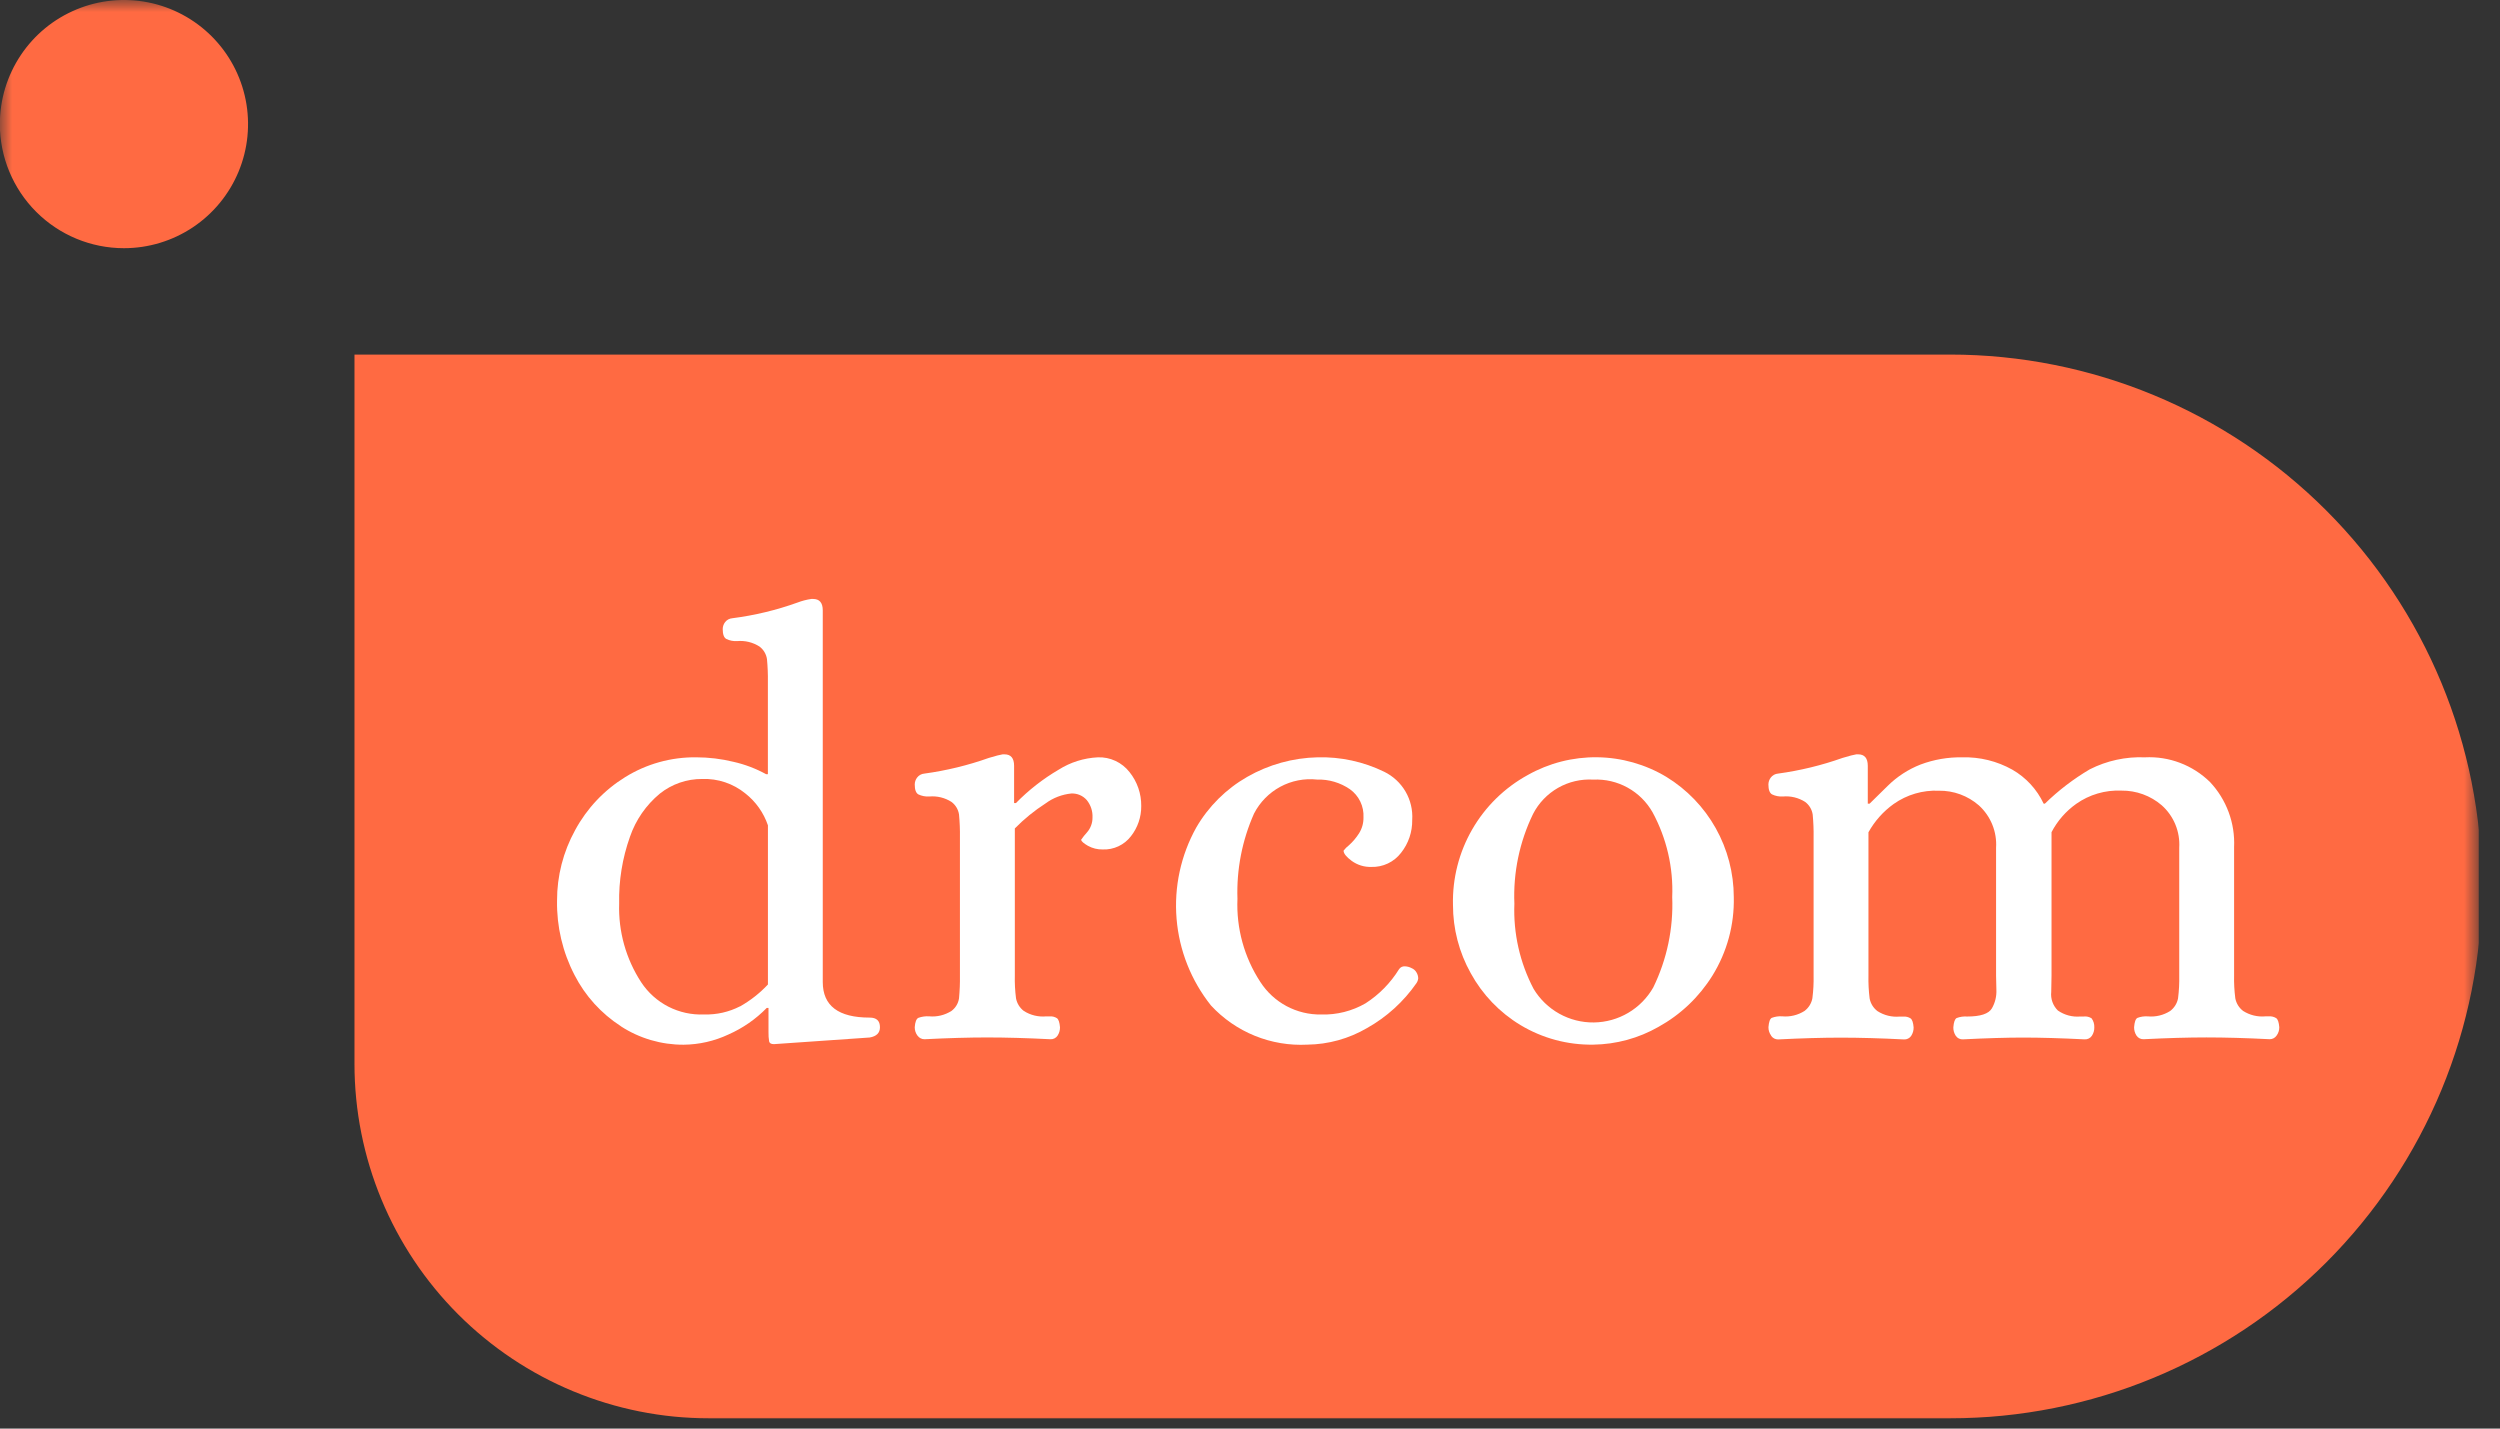 <?xml version="1.0" encoding="UTF-8"?> <svg xmlns="http://www.w3.org/2000/svg" width="105" height="60" viewBox="0 0 105 60" fill="none"><rect x="0" y="0" width="105" height="60" fill="#333333" stroke="none"/><g id="drcom_Logo" clip-path="url(#clip0_494_16682)"><g id="Clip path group"><mask id="mask0_494_16682" style="mask-type:luminance" maskUnits="userSpaceOnUse" x="-1" y="0" width="106" height="60"><g id="clip-path"><path id="Rectangle 7171" d="M104.112 0H-0.006V60H104.112V0Z" fill="white"></path></g></mask><g mask="url(#mask0_494_16682)"><g id="Group 21972"><path id="Path 63816" d="M81.902 59.569H29.776C25.828 59.569 22.041 58 19.248 55.208C16.456 52.416 14.888 48.629 14.888 44.68V14.892H81.902C87.827 14.892 93.509 17.246 97.698 21.435C101.887 25.624 104.241 31.306 104.241 37.231C104.241 43.155 101.887 48.837 97.698 53.027C93.509 57.216 87.827 59.569 81.902 59.569Z" fill="#FF6A42"></path><path id="Path 63817" d="M26.078 43.102C25.251 42.569 24.579 41.828 24.131 40.953C23.63 39.988 23.378 38.914 23.396 37.828C23.393 36.793 23.655 35.773 24.155 34.867C24.648 33.954 25.372 33.186 26.254 32.641C27.15 32.084 28.186 31.795 29.241 31.807C29.77 31.808 30.296 31.871 30.809 31.997C31.287 32.105 31.747 32.28 32.176 32.516H32.251V28.644C32.256 28.323 32.243 28.002 32.213 27.683C32.182 27.471 32.068 27.281 31.896 27.153C31.618 26.976 31.289 26.896 30.96 26.926C30.803 26.936 30.647 26.906 30.506 26.837C30.404 26.78 30.354 26.641 30.354 26.42C30.355 26.315 30.39 26.213 30.454 26.13C30.49 26.082 30.536 26.043 30.588 26.015C30.641 25.987 30.699 25.97 30.758 25.966C31.691 25.846 32.608 25.626 33.493 25.308C33.681 25.236 33.876 25.185 34.075 25.156H34.15C34.42 25.156 34.556 25.316 34.556 25.637V41.246C34.556 42.243 35.213 42.74 36.528 42.739C36.815 42.739 36.958 42.875 36.958 43.145C36.958 43.382 36.815 43.525 36.528 43.575L32.505 43.854C32.387 43.854 32.321 43.815 32.303 43.739C32.282 43.609 32.274 43.478 32.277 43.347V42.334H32.202C31.743 42.805 31.197 43.183 30.596 43.448C30.006 43.725 29.363 43.872 28.711 43.878C27.777 43.882 26.863 43.614 26.079 43.106M31.076 42.273C31.513 42.026 31.91 41.715 32.253 41.349V34.664C32.073 34.135 31.744 33.669 31.304 33.324C30.794 32.909 30.152 32.694 29.495 32.717C28.848 32.712 28.218 32.93 27.711 33.334C27.136 33.811 26.702 34.437 26.459 35.143C26.138 36.044 25.984 36.995 26.005 37.951C25.967 39.12 26.29 40.272 26.928 41.252C27.214 41.688 27.608 42.042 28.072 42.28C28.536 42.517 29.054 42.63 29.575 42.607C30.098 42.623 30.616 42.505 31.081 42.266" fill="white"></path><path id="Path 63818" d="M38.532 43.495C38.457 43.392 38.417 43.269 38.419 43.142C38.435 42.922 38.486 42.792 38.57 42.75C38.716 42.697 38.871 42.676 39.026 42.686C39.355 42.716 39.684 42.636 39.962 42.459C40.134 42.331 40.248 42.141 40.279 41.929C40.309 41.61 40.322 41.289 40.317 40.968V35.17C40.322 34.85 40.309 34.529 40.279 34.21C40.248 33.998 40.134 33.808 39.962 33.68C39.684 33.503 39.355 33.423 39.026 33.453C38.869 33.462 38.712 33.432 38.57 33.364C38.469 33.305 38.419 33.167 38.419 32.947C38.42 32.842 38.455 32.739 38.52 32.656C38.556 32.609 38.602 32.569 38.654 32.541C38.706 32.513 38.764 32.495 38.823 32.491C39.746 32.365 40.653 32.145 41.53 31.833C41.817 31.745 42.01 31.698 42.112 31.682H42.187C42.457 31.682 42.592 31.842 42.592 32.163V33.73H42.668C43.202 33.184 43.806 32.712 44.465 32.326C44.959 32.014 45.526 31.836 46.11 31.808C46.364 31.798 46.617 31.849 46.848 31.957C47.079 32.064 47.281 32.225 47.438 32.425C47.764 32.83 47.938 33.335 47.932 33.855C47.936 34.313 47.784 34.76 47.501 35.12C47.362 35.302 47.182 35.447 46.975 35.544C46.768 35.641 46.541 35.687 46.313 35.677C46.097 35.682 45.884 35.629 45.695 35.525C45.518 35.423 45.422 35.339 45.405 35.273C45.481 35.161 45.565 35.056 45.657 34.956C45.806 34.785 45.887 34.565 45.885 34.338C45.898 34.072 45.812 33.811 45.645 33.604C45.565 33.513 45.466 33.44 45.354 33.392C45.243 33.344 45.122 33.322 45.001 33.326C44.607 33.365 44.231 33.509 43.913 33.744C43.445 34.045 43.013 34.397 42.623 34.794V40.97C42.615 41.291 42.632 41.612 42.673 41.931C42.713 42.142 42.83 42.331 43.002 42.461C43.28 42.638 43.609 42.718 43.938 42.688H44.09C44.196 42.68 44.303 42.707 44.393 42.765C44.461 42.815 44.502 42.941 44.52 43.144C44.522 43.27 44.487 43.392 44.418 43.497C44.385 43.547 44.34 43.587 44.287 43.613C44.234 43.64 44.175 43.652 44.115 43.648C43.137 43.598 42.251 43.573 41.459 43.573C40.7 43.573 39.823 43.598 38.828 43.648C38.77 43.648 38.714 43.635 38.663 43.608C38.613 43.582 38.569 43.544 38.536 43.497" fill="white"></path><path id="Path 63819" d="M50.861 42.23C50.029 41.186 49.525 39.917 49.416 38.586C49.306 37.255 49.594 35.921 50.244 34.754C50.757 33.87 51.494 33.137 52.382 32.629C53.284 32.112 54.301 31.83 55.341 31.807C56.308 31.782 57.267 31.99 58.136 32.414C58.511 32.597 58.823 32.887 59.033 33.247C59.243 33.608 59.34 34.022 59.313 34.438C59.321 34.938 59.156 35.426 58.845 35.818C58.699 36.009 58.509 36.163 58.291 36.266C58.074 36.369 57.834 36.419 57.594 36.411C57.299 36.42 57.01 36.33 56.771 36.157C56.544 35.989 56.43 35.846 56.43 35.727C56.495 35.642 56.572 35.565 56.657 35.5C56.819 35.355 56.959 35.188 57.076 35.006C57.204 34.806 57.27 34.572 57.266 34.335C57.279 34.105 57.233 33.876 57.134 33.668C57.034 33.46 56.884 33.281 56.696 33.147C56.291 32.869 55.808 32.727 55.316 32.742C54.782 32.684 54.243 32.79 53.771 33.045C53.298 33.301 52.914 33.693 52.669 34.171C52.169 35.296 51.931 36.52 51.973 37.751C51.921 38.986 52.257 40.207 52.934 41.242C53.209 41.669 53.588 42.019 54.036 42.258C54.484 42.497 54.985 42.618 55.493 42.609C56.144 42.628 56.788 42.466 57.352 42.14C57.921 41.775 58.401 41.286 58.757 40.711C58.783 40.669 58.821 40.635 58.865 40.613C58.91 40.591 58.959 40.581 59.009 40.586C59.106 40.589 59.202 40.615 59.288 40.662C59.373 40.696 59.444 40.758 59.49 40.838C59.538 40.914 59.563 41.001 59.565 41.09C59.557 41.164 59.532 41.234 59.49 41.294C58.95 42.072 58.241 42.716 57.415 43.179C56.655 43.624 55.792 43.864 54.91 43.875C54.156 43.915 53.403 43.788 52.703 43.504C52.003 43.22 51.374 42.785 50.861 42.23Z" fill="white"></path><path id="Path 63820" d="M63.858 43.052C62.983 42.523 62.263 41.773 61.772 40.876C61.281 39.999 61.024 39.011 61.025 38.006C60.998 36.897 61.277 35.801 61.83 34.84C62.383 33.878 63.19 33.087 64.162 32.553C65.053 32.05 66.061 31.792 67.084 31.805C68.107 31.818 69.108 32.102 69.986 32.628C70.85 33.157 71.564 33.898 72.06 34.782C72.556 35.666 72.817 36.662 72.819 37.676C72.847 38.84 72.535 39.987 71.921 40.977C71.362 41.876 70.582 42.617 69.656 43.129C68.823 43.605 67.881 43.862 66.921 43.875C65.844 43.893 64.782 43.608 63.858 43.052ZM69.438 41.471C70.013 40.292 70.286 38.988 70.233 37.677C70.284 36.44 70 35.212 69.411 34.122C69.164 33.684 68.8 33.323 68.36 33.08C67.92 32.837 67.421 32.72 66.918 32.744C66.402 32.713 65.888 32.833 65.439 33.089C64.989 33.346 64.624 33.727 64.388 34.187C63.819 35.359 63.55 36.654 63.604 37.955C63.555 39.199 63.834 40.434 64.413 41.536C64.676 41.971 65.047 42.329 65.491 42.576C65.935 42.823 66.435 42.95 66.943 42.943C67.451 42.937 67.948 42.798 68.385 42.54C68.823 42.282 69.185 41.914 69.437 41.473" fill="white"></path><path id="Path 63821" d="M74.388 43.495C74.313 43.392 74.273 43.269 74.275 43.142C74.292 42.922 74.338 42.789 74.414 42.75C74.554 42.697 74.705 42.675 74.855 42.686C75.183 42.716 75.513 42.636 75.791 42.459C75.963 42.329 76.08 42.141 76.12 41.929C76.161 41.611 76.178 41.289 76.171 40.968V35.17C76.176 34.85 76.163 34.529 76.133 34.21C76.101 33.998 75.987 33.808 75.816 33.68C75.537 33.503 75.208 33.423 74.88 33.453C74.723 33.462 74.567 33.432 74.425 33.364C74.324 33.305 74.273 33.167 74.273 32.947C74.274 32.842 74.31 32.739 74.374 32.656C74.41 32.609 74.456 32.569 74.508 32.541C74.561 32.513 74.618 32.495 74.677 32.491C75.6 32.365 76.507 32.145 77.385 31.833C77.671 31.745 77.865 31.698 77.966 31.682H78.041C78.311 31.682 78.446 31.842 78.447 32.163V33.755H78.522L79.281 33.009C79.675 32.619 80.144 32.314 80.66 32.111C81.222 31.9 81.818 31.797 82.418 31.808C83.152 31.788 83.877 31.967 84.518 32.326C85.093 32.656 85.553 33.155 85.834 33.755H85.884C86.452 33.2 87.085 32.716 87.77 32.312C88.485 31.949 89.282 31.775 90.084 31.808C90.587 31.782 91.09 31.861 91.561 32.04C92.031 32.218 92.46 32.492 92.82 32.845C93.163 33.21 93.429 33.64 93.603 34.11C93.777 34.58 93.855 35.079 93.832 35.58V40.969C93.825 41.29 93.842 41.612 93.883 41.93C93.923 42.141 94.04 42.33 94.212 42.46C94.49 42.637 94.82 42.717 95.148 42.687H95.3C95.406 42.679 95.513 42.706 95.603 42.764C95.671 42.814 95.713 42.941 95.73 43.143C95.732 43.27 95.692 43.395 95.616 43.496C95.584 43.543 95.54 43.582 95.49 43.608C95.439 43.634 95.383 43.648 95.326 43.647C94.347 43.597 93.461 43.572 92.668 43.572C91.909 43.572 91.032 43.597 90.037 43.647C89.977 43.651 89.918 43.639 89.865 43.612C89.812 43.586 89.766 43.546 89.733 43.496C89.665 43.392 89.63 43.269 89.632 43.143C89.649 42.924 89.695 42.791 89.771 42.752C89.912 42.698 90.062 42.677 90.212 42.688C90.541 42.718 90.87 42.638 91.148 42.461C91.32 42.331 91.438 42.142 91.478 41.931C91.518 41.612 91.535 41.291 91.528 40.97V35.605C91.548 35.272 91.493 34.939 91.366 34.63C91.239 34.321 91.043 34.045 90.794 33.823C90.323 33.417 89.72 33.198 89.099 33.206C88.422 33.176 87.754 33.372 87.201 33.762C86.766 34.071 86.41 34.479 86.164 34.952V40.974C86.164 41.074 86.159 41.303 86.152 41.656C86.136 41.799 86.152 41.944 86.2 42.08C86.249 42.216 86.327 42.34 86.43 42.441C86.706 42.634 87.042 42.723 87.378 42.693H87.53C87.641 42.682 87.753 42.709 87.847 42.77C87.927 42.88 87.967 43.014 87.961 43.15C87.964 43.275 87.928 43.398 87.86 43.502C87.827 43.552 87.781 43.592 87.728 43.618C87.674 43.645 87.615 43.657 87.555 43.653C86.561 43.603 85.701 43.578 84.975 43.578C84.283 43.578 83.44 43.603 82.444 43.653C82.385 43.657 82.326 43.645 82.272 43.618C82.219 43.592 82.174 43.552 82.141 43.502C82.073 43.398 82.037 43.275 82.04 43.15C82.057 42.93 82.104 42.797 82.179 42.758C82.32 42.704 82.471 42.683 82.621 42.694C83.177 42.694 83.523 42.581 83.658 42.353C83.796 42.115 83.861 41.843 83.848 41.568C83.839 41.273 83.835 41.075 83.835 40.975V35.61C83.856 35.278 83.803 34.945 83.678 34.637C83.553 34.328 83.361 34.052 83.115 33.828C82.649 33.421 82.05 33.201 81.432 33.21C80.755 33.18 80.088 33.376 79.534 33.767C79.097 34.08 78.736 34.486 78.475 34.956V40.978C78.468 41.299 78.485 41.62 78.525 41.939C78.566 42.15 78.683 42.339 78.855 42.468C79.133 42.646 79.462 42.726 79.791 42.696H79.942C80.049 42.688 80.155 42.715 80.245 42.773C80.313 42.823 80.356 42.949 80.372 43.152C80.375 43.277 80.339 43.4 80.271 43.505C80.238 43.555 80.193 43.595 80.14 43.621C80.087 43.648 80.027 43.66 79.968 43.656C78.989 43.606 78.104 43.581 77.311 43.581C76.552 43.581 75.675 43.606 74.68 43.656C74.623 43.656 74.567 43.643 74.516 43.617C74.465 43.59 74.422 43.552 74.389 43.505" fill="white"></path><path id="Path 63822" d="M-0.006 5.212C-0.006 4.181 0.3 3.174 0.873 2.316C1.445 1.459 2.259 0.791 3.212 0.397C4.164 0.002 5.212 -0.101 6.223 0.1C7.234 0.301 8.163 0.798 8.892 1.527C9.621 2.256 10.117 3.184 10.318 4.195C10.519 5.206 10.416 6.254 10.021 7.207C9.627 8.159 8.959 8.973 8.102 9.546C7.245 10.118 6.237 10.424 5.206 10.424C3.824 10.424 2.498 9.875 1.521 8.898C0.543 7.92 -0.006 6.594 -0.006 5.212Z" fill="#FF6A42"></path></g></g></g></g><defs><clipPath id="clip0_494_16682"><rect width="104.118" height="60" fill="white" transform="translate(-0.006)"></rect></clipPath></defs></svg> 